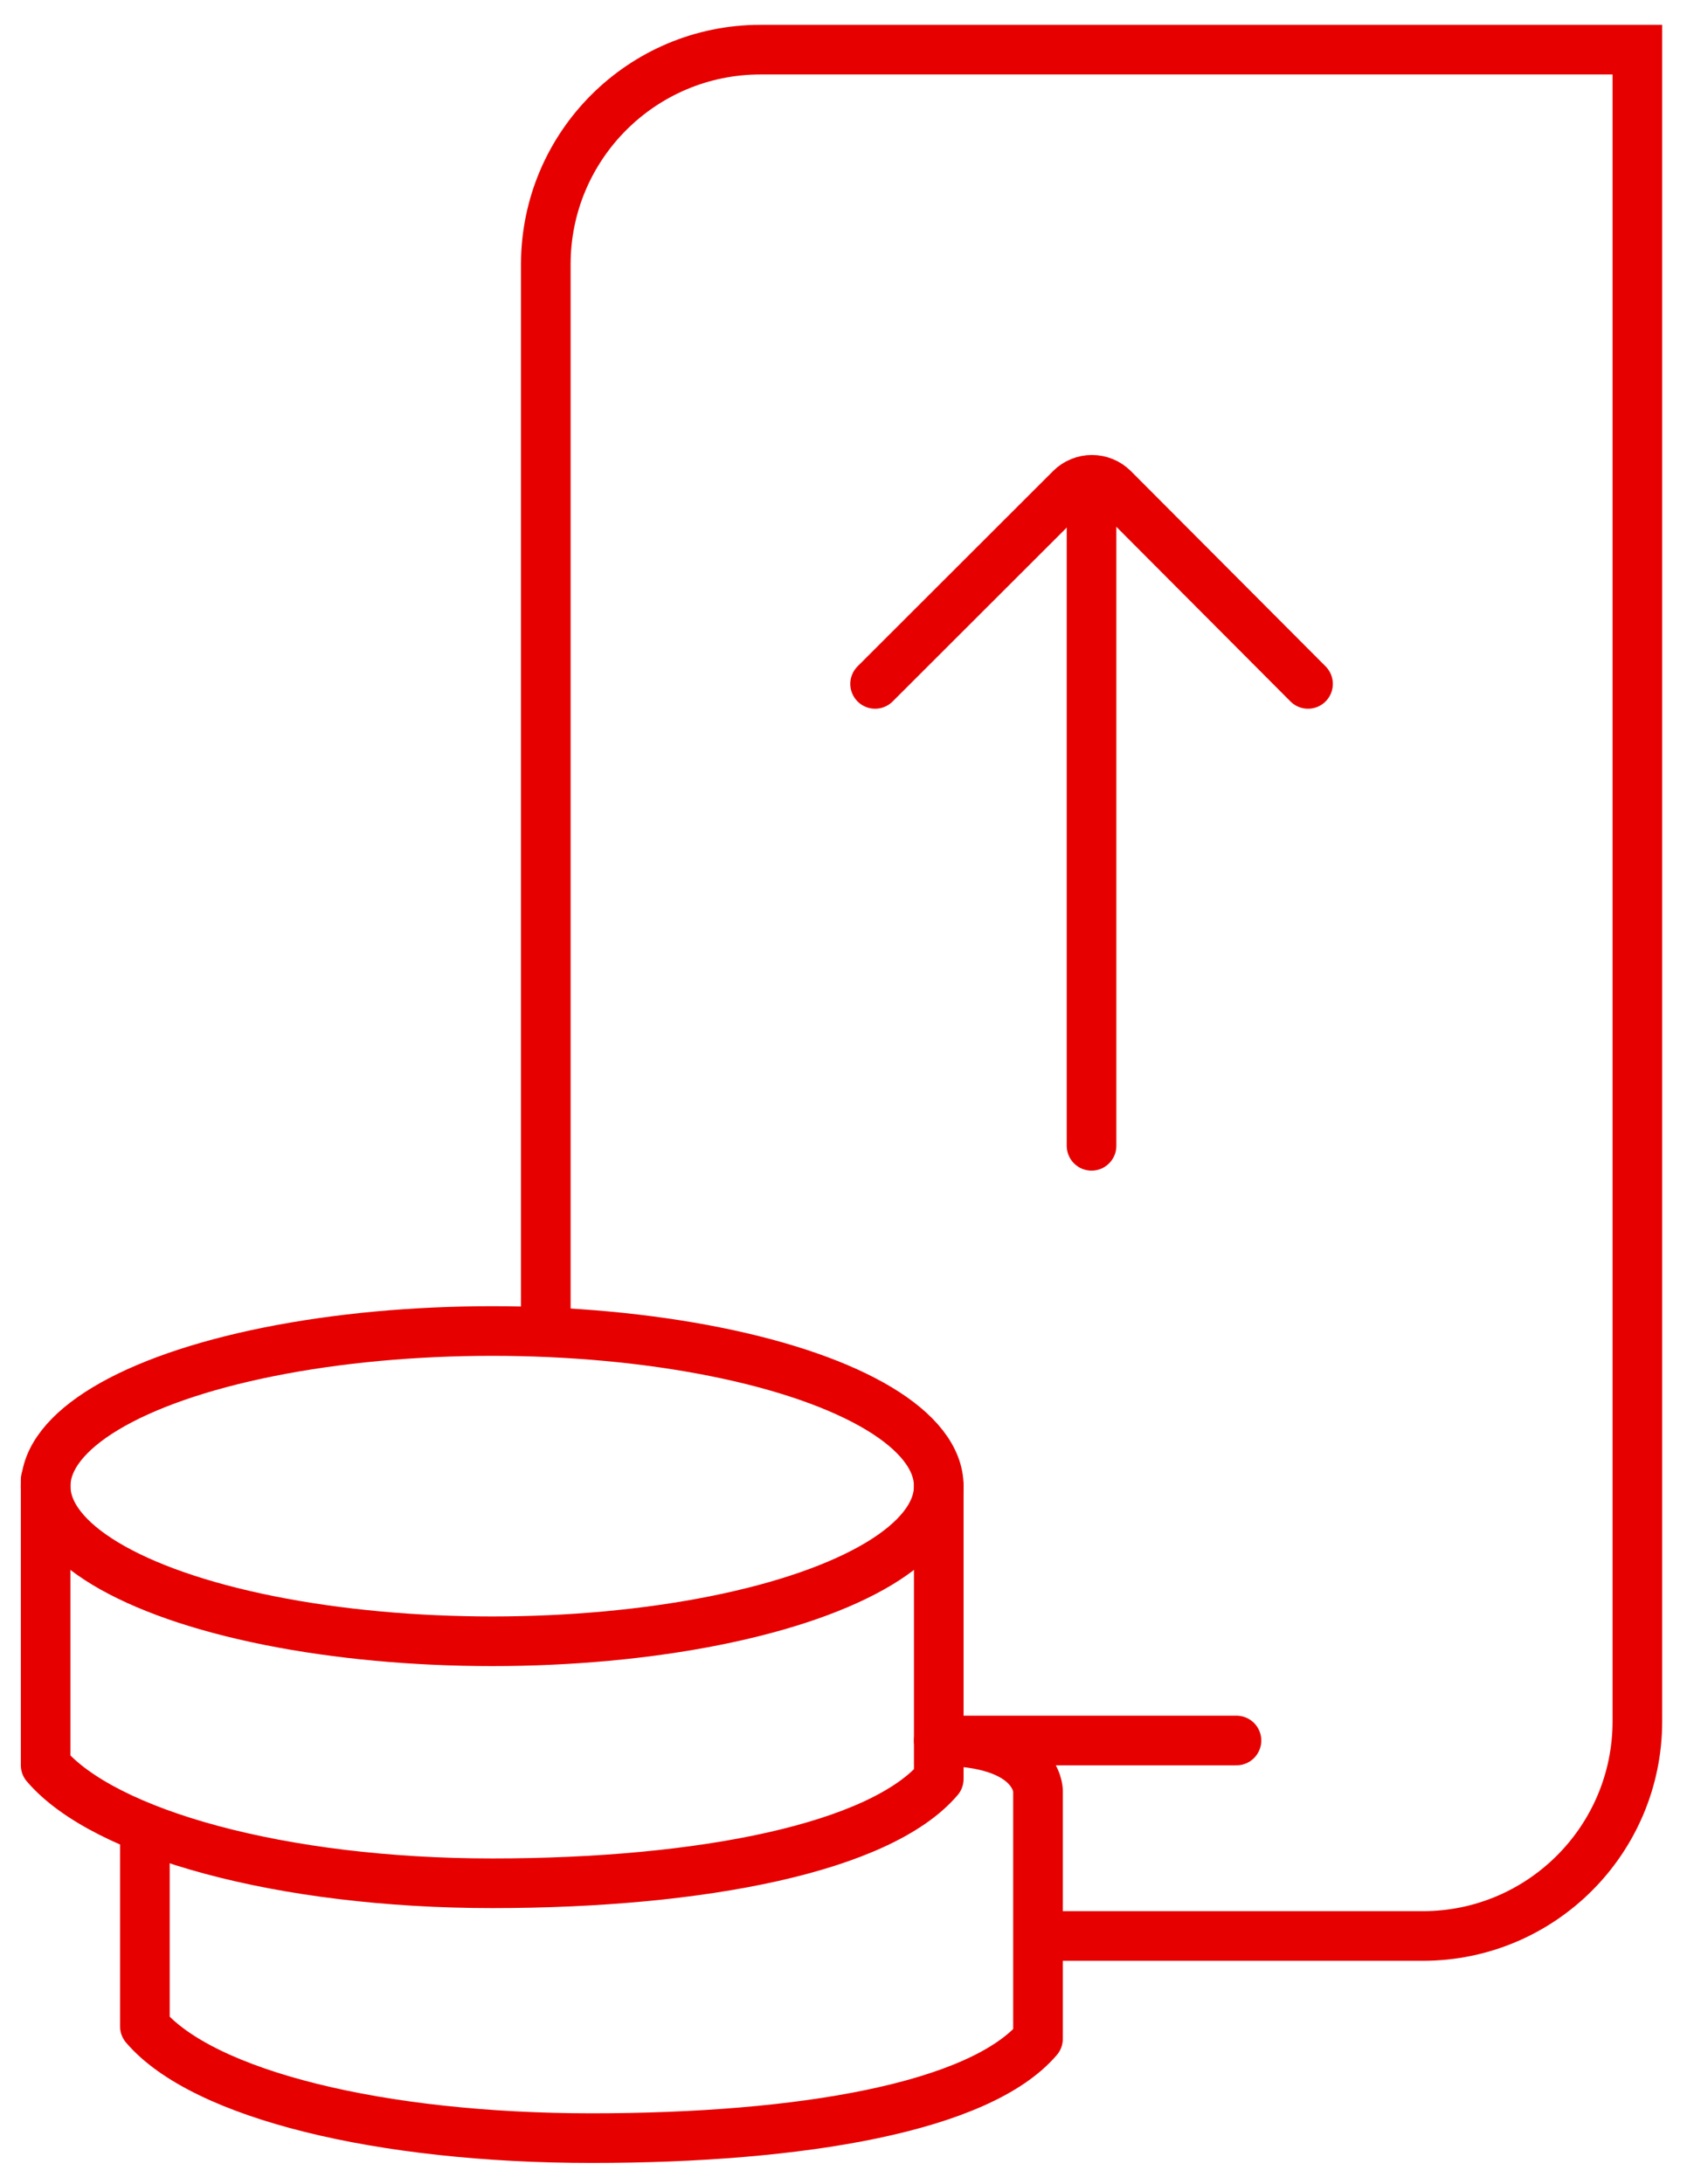<svg xmlns="http://www.w3.org/2000/svg" xmlns:xlink="http://www.w3.org/1999/xlink" width="34px" height="44px" viewBox="0 0 34 44" version="1.1">
    <title>Icons / System-icons / top-up / #E60000</title>
    <g id="Getting-Started" stroke="none" stroke-width="1" fill="none" fill-rule="evenodd">
        <g id="top-up-system" transform="translate(-2, -4)">
            <rect id="Rectangle" x="0" y="0" width="48" height="48"/>
            <line x1="20.92" y1="39.062" x2="26.92" y2="39.062" id="Path" stroke="#E60000" stroke-linecap="round" stroke-linejoin="round"/>
            <ellipse id="Oval" stroke="#E60000" cx="11.92" cy="33.938" rx="9" ry="3.125"/>
            <path d="M20.92,33.938 L20.92,39.837 C19.745,41.215 16.17,41.938 11.92,41.938 C7.67,41.938 4.095,40.938 2.92,39.56 L2.92,33.81" id="Path" stroke="#E60000" stroke-linecap="round" stroke-linejoin="round"/>
            <path d="M4.92,40.822 L4.92,44.822 C6.095,46.197 9.67,47.072 13.92,47.072 C18.17,47.072 21.745,46.447 22.92,45.072 L22.92,40.072 C22.92,40.072 22.92,39.072 20.92,39.072" id="Path" stroke="#E60000" stroke-linejoin="round"/>
            <path d="M13,30.615 L13,9.325 C13.001,6.937 14.937,5.001 17.325,5 L35,5 L35,38.675 C34.999,41.063 33.063,42.999 30.675,43 L23.235,43" id="Path" stroke="#E60000" stroke-linecap="round"/>
            <g id="Group" transform="translate(19.637, 13.666)" stroke="#E60000" stroke-linecap="round">
                <path d="M0,4.111 L3.938,0.179 C4.177,-0.06 4.563,-0.06 4.803,0.179 L8.725,4.111" id="Path"/>
                <line x1="4.362" y1="13.416" x2="4.362" y2="0.499" id="Path" stroke-linejoin="round"/>
            </g>
        </g>
    </g>
</svg>
